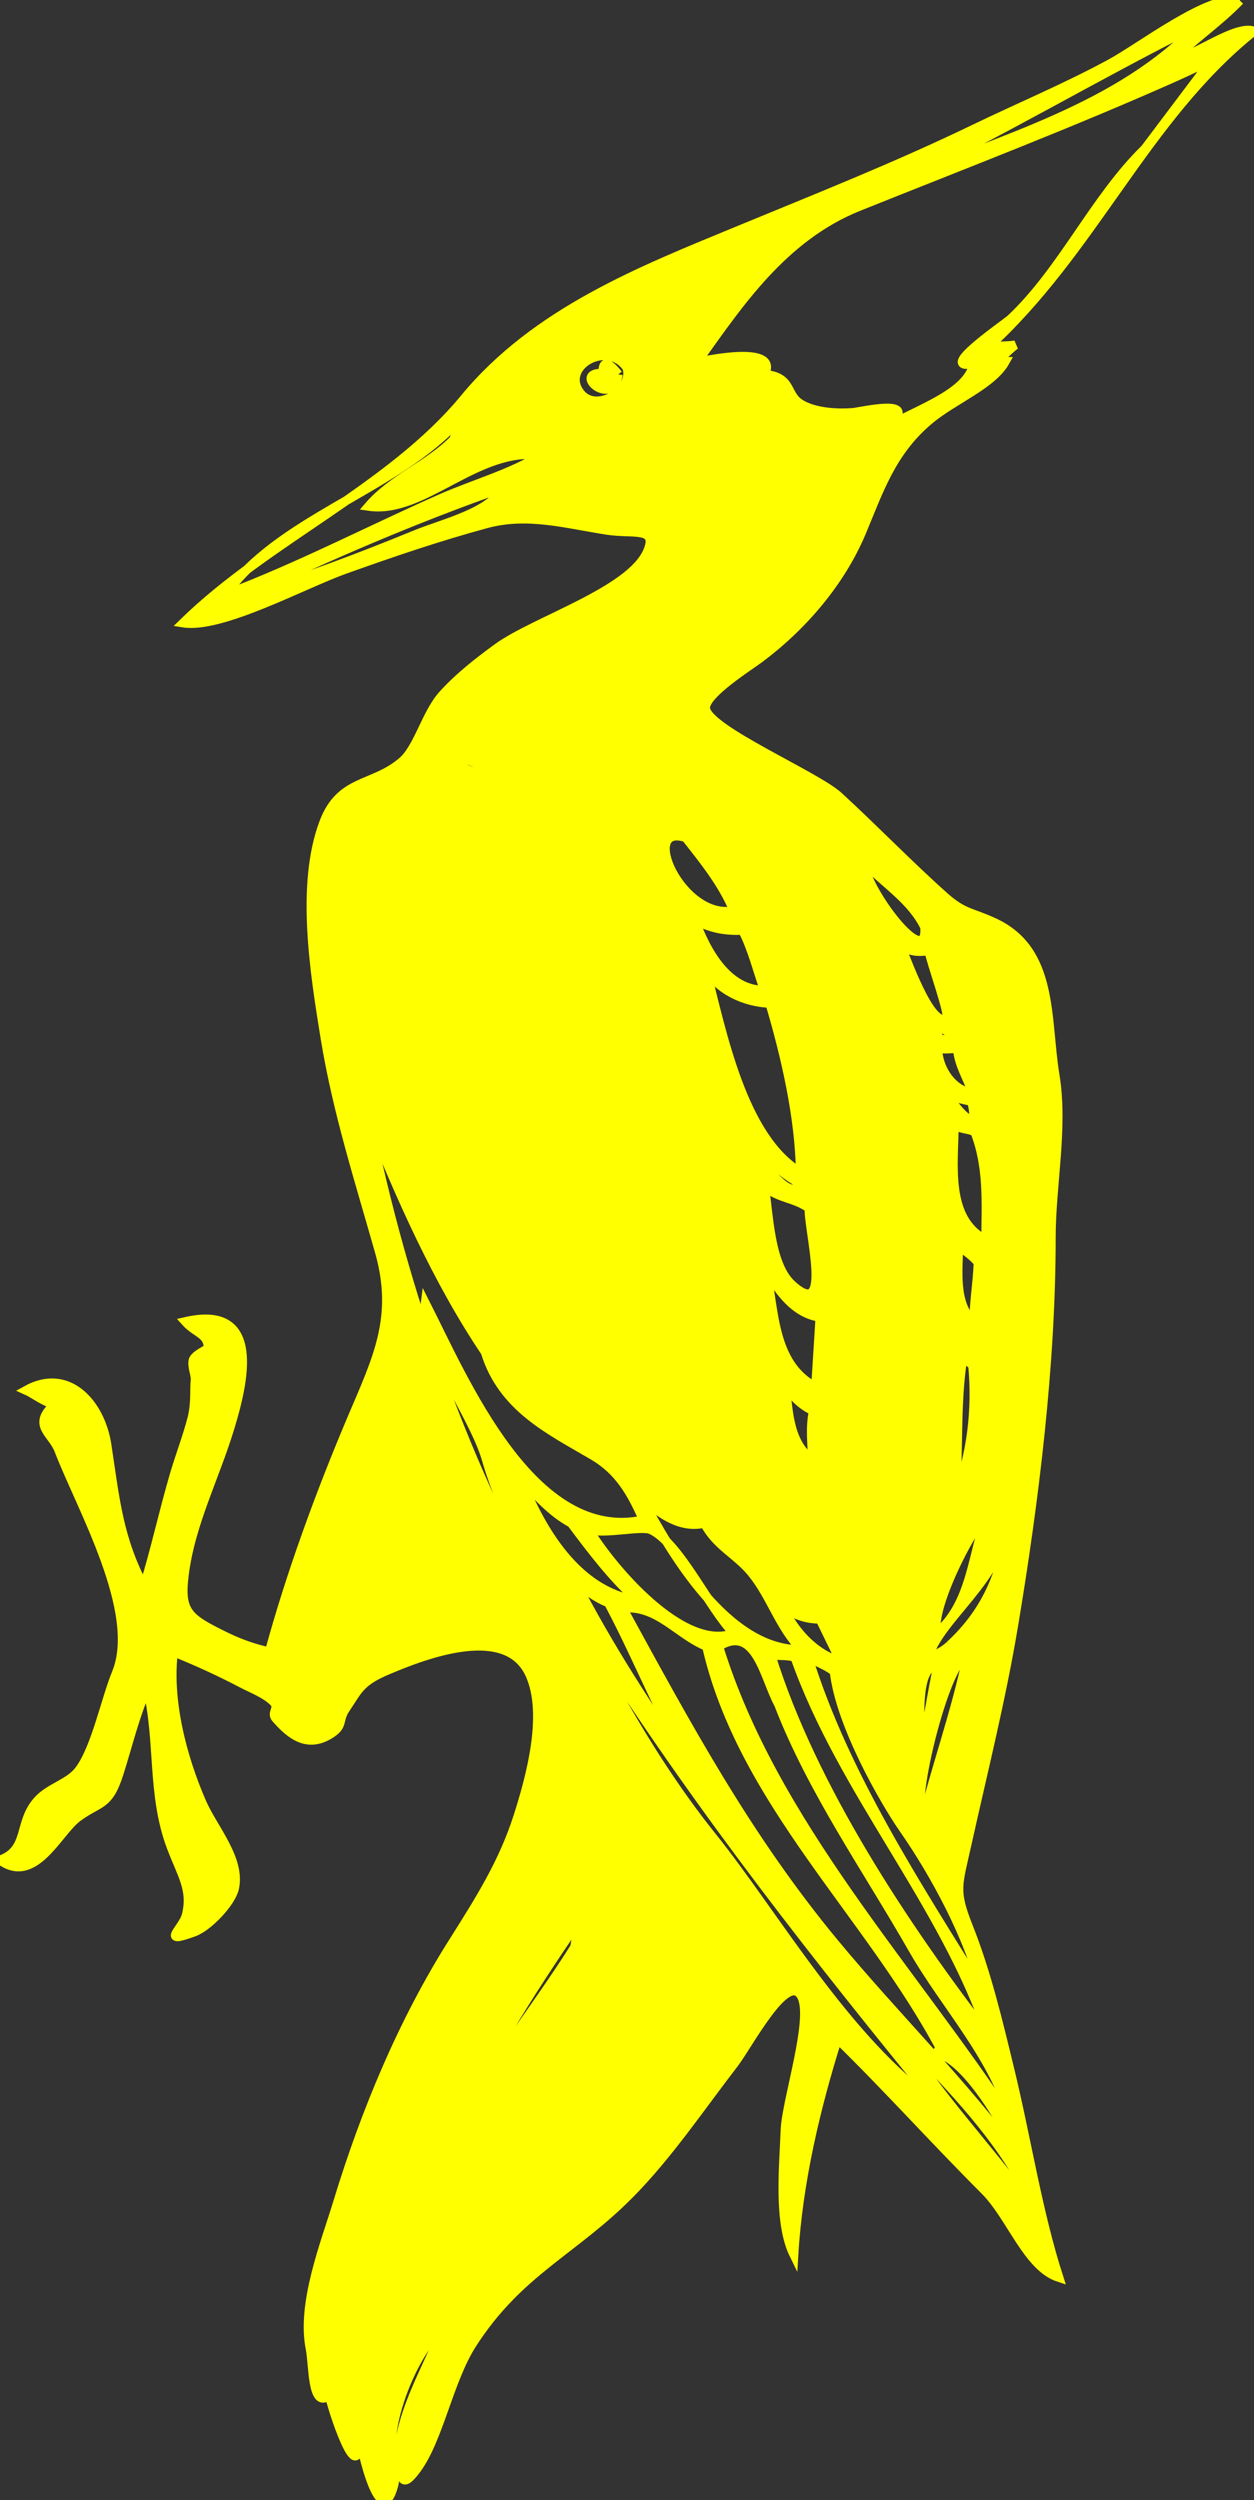 <?xml version="1.0"?><svg width="139.796" height="278.667" xmlns="http://www.w3.org/2000/svg">
 <rect width="100%" height="100%" fill="#333333" stroke="none"/>

 <g>
  <title>Layer 1</title>
  <g id="g2378">
   <path stroke="#ffff00" fill="#ffff00" fill-rule="evenodd" clip-rule="evenodd" id="path2380" d="m138.216,0.061c-2.333,2.424 -5.246,4.389 -7.659,6.804c2.956,-0.806 7.205,-4.1 9.239,-3.401c-12.132,9.685 -17.886,24.577 -29.781,35.351c1.039,-0.343 2.186,-0.2 3.16,-0.364c-0.714,0.528 -1.612,1.54 -2.188,1.822c0.374,0.057 0.868,-0.007 1.093,0c-1.456,2.627 -5.785,4.269 -8.508,6.56c-4.234,3.563 -5.604,7.92 -7.538,12.513c-2.337,5.548 -6.593,10.504 -11.426,14.092c-1.156,0.858 -5.997,3.913 -5.957,5.467c0.06,2.328 12.323,7.539 14.831,9.84c3.986,3.659 7.807,7.625 11.791,11.176c2.174,1.937 3.006,1.71 5.592,2.916c6.655,3.103 5.712,10.728 6.746,17.007c0.958,5.813 -0.424,12.239 -0.424,18.102c0,14.144 -1.864,29.297 -4.194,43.247c-1.37,8.202 -3.366,16.121 -5.162,24.215c-1.051,4.735 -1.487,5.278 0.117,9.314c2.026,5.097 3.301,10.484 4.619,15.914c1.889,7.777 3.118,15.908 5.471,23.203c-3.519,-1.146 -5.325,-6.781 -8.267,-9.719c-5.528,-5.521 -10.845,-11.445 -16.411,-16.885c-2.424,7.683 -4.382,15.983 -4.862,24.053c-1.77,-3.613 -1.119,-9.792 -0.973,-13.85c0.12,-3.312 3.177,-12.473 1.823,-14.941c-1.583,-2.887 -5.94,5.462 -7.536,7.531c-3.759,4.874 -7.295,10.138 -11.548,14.456c-6.316,6.413 -12.419,8.655 -17.627,16.766c-2.609,4.063 -3.697,10.585 -6.199,13.97c-1.546,2.092 -1.826,1.391 -1.945,-1.7c-0.103,-2.677 1.59,-6.613 2.692,-9.026c0.845,-1.851 1.689,-3.7 2.534,-5.551c-3.206,2.743 -5.805,8.928 -6.078,12.997c-0.114,1.708 0.68,3.497 0.243,5.104c-1.431,5.26 -3.612,-3.72 -3.89,-6.194c0.348,7.26 -2.629,-1.115 -3.282,-3.891c-1.955,1.682 -1.769,-3.388 -2.126,-5.162c-1.021,-5.068 1.65,-11.705 3.099,-16.46c3.027,-9.937 7.203,-19.989 12.764,-28.792c3.104,-4.913 5.649,-8.949 7.294,-14.091c1.379,-4.311 3.321,-11.364 1.337,-15.794c-2.576,-5.752 -11.542,-2.348 -15.924,-0.486c-3.06,1.3 -3.22,2.201 -4.62,4.253c-0.93,1.363 -0.135,1.903 -1.824,2.914c-2.457,1.47 -4.293,0.088 -5.956,-1.82c-0.565,-0.648 0.432,-1.136 -0.243,-1.823c-0.897,-0.913 -2.423,-1.485 -3.526,-2.063c-2.461,-1.291 -5.075,-2.493 -7.658,-3.525c-0.668,5.481 1.002,11.799 3.16,16.765c1.277,2.939 4.377,6.322 3.647,9.598c-0.35,1.567 -2.885,4.265 -4.498,4.859c-3.895,1.437 -1.225,-0.34 -0.851,-1.943c0.658,-2.817 -0.51,-4.37 -1.702,-7.532c-2.201,-5.838 -1.244,-11.863 -2.675,-17.736c-1.418,3.239 -2.12,6.346 -3.16,9.597c-1.172,3.664 -2.182,3.047 -4.62,4.86c-2.184,1.624 -4.76,7.591 -8.631,4.738c3.285,-1.165 1.958,-4.209 4.254,-6.684c1.365,-1.471 3.48,-1.837 4.62,-3.401c1.823,-2.504 2.906,-7.867 4.088,-10.734c2.812,-6.824 -3.956,-18.48 -6.398,-24.859c-0.74,-1.934 -3.082,-2.774 -0.486,-5.104c-1.194,-0.288 -2.292,-1.193 -3.161,-1.578c4.707,-2.62 8.298,1.494 8.997,6.074c0.924,6.06 1.285,10.416 4.132,15.792c1.275,-4.124 2.184,-8.367 3.404,-12.512c0.612,-2.078 1.401,-4.102 1.944,-6.196c0.445,-1.716 0.255,-3.381 0.365,-4.252c0.074,-0.585 -0.357,-1.422 -0.243,-2.186c0.101,-0.675 1.707,-1.28 1.702,-1.458c-0.046,-1.598 -1.346,-1.571 -2.553,-2.916c8.666,-1.997 6.465,6.894 4.983,11.785c-1.694,5.593 -4.377,10.668 -5.105,16.399c-0.538,4.236 0.446,4.878 4.62,6.924c1.584,0.776 3.17,1.327 4.863,1.7c2.346,-8.614 5.644,-17.646 9.238,-26.117c2.793,-6.585 5.103,-11.174 3.04,-18.466c-2.263,-7.997 -4.733,-15.64 -6.078,-23.933c-1.176,-7.25 -2.731,-17.048 -0.123,-23.932c1.857,-4.899 5.478,-3.98 8.753,-6.803c1.759,-1.516 2.662,-5.376 4.498,-7.411c1.79,-1.983 3.92,-3.646 6.078,-5.224c4.142,-3.029 14.907,-6.311 16.776,-10.812c1.138,-2.741 -1.575,-1.86 -4.498,-2.309c-4.64,-0.712 -8.895,-1.973 -13.493,-0.729c-5.321,1.44 -10.503,3.205 -15.804,5.102c-4.637,1.66 -13.723,6.63 -17.992,5.952c9.535,-9.315 23.059,-14.955 31.364,-25.025c7.969,-9.663 19.691,-14.243 30.511,-18.708c8.87,-3.661 17.6,-7.117 26.258,-11.298c5.052,-2.44 10.238,-4.608 15.195,-7.289c3.427,-1.853 11.063,-7.77 14.468,-7.047m-4.619,2.673c-8.789,9.298 -22.119,12.794 -33.672,17.615c11.252,-5.322 22.292,-11.932 33.672,-17.615m-5.956,13.849c-5.641,5.501 -9.165,13.498 -14.953,18.951c-0.598,0.563 -8.449,5.882 -4.133,4.981c-0.652,3.332 -6.178,5.05 -9.846,7.167c4.388,-3.501 -2.724,-1.775 -3.646,-1.701c-1.343,0.108 -4.104,0.1 -5.836,-0.972c-1.699,-1.051 -0.857,-3.004 -4.012,-3.28c1.663,-3.175 -5.798,-1.741 -7.537,-1.336c4.63,-6.477 9.58,-13.974 18.052,-17.372c11.868,-4.76 23.729,-9.292 35.314,-14.457c1.347,-0.6 2.667,-1.256 4.011,-1.821c-2.472,3.28 -4.943,6.56 -7.414,9.84m-57.743,24.417c0.747,2.524 -3.459,5.107 -5.228,2.794c-2.228,-2.914 3.008,-6.007 5.228,-2.794m-0.973,0.729c-0.587,3.88 -5.292,-0.271 -1.702,-0.121c-0.065,-1.621 0.696,-1.137 1.702,0.121m-18.355,7.291c-2.859,2.886 -6.852,4.339 -9.481,7.41c6.14,0.908 12.032,-6.622 19.206,-5.709c-3.243,2.065 -7.478,3.219 -11.183,4.859c-7.987,3.536 -15.782,7.607 -23.948,10.69c5.725,-8.204 18.321,-11.53 25.406,-18.83c0.495,0.577 0.215,0.964 0,1.58m5.47,5.344c-1.365,2.752 -6.558,3.929 -9.724,5.224c-6.213,2.541 -12.491,4.958 -18.964,6.803c9.214,-4.446 19.103,-8.66 28.688,-12.027m-0.851,32.8c-1.67,-0.992 -3.546,-1.388 -5.227,-2.43c2.246,-0.594 4.01,0.601 5.227,2.43m21.273,6.196c2.033,2.592 4.032,5.039 5.35,8.139c-5.823,1.172 -10.692,-9.881 -5.35,-8.139m26.623,9.961c0.414,5.134 -6.698,-4.256 -6.809,-7.289c2.304,2.477 5.266,4.173 6.809,7.289m-20.301,0.365c1.093,2.133 1.649,4.49 2.431,6.682c-4.14,0.038 -6.557,-4.446 -7.779,-7.896c1.58,0.958 3.365,1.317 5.348,1.214m20.787,2.308c0.144,1.126 2.412,7.259 1.945,7.532c-1.858,1.087 -4.648,-7.191 -5.229,-8.383c1.08,1.042 2.02,0.941 3.284,0.851m-17.748,5.831c1.742,5.883 3.317,12.689 3.403,18.83c-6.484,-3.868 -8.764,-15.764 -10.576,-22.718c1.428,2.433 4.374,3.79 7.173,3.888m20.422,4.009c-1.132,-0.028 -1.742,0.407 -1.823,-1.215c1.143,0.001 1.38,0.504 1.823,1.215m0.487,1.093c0.168,1.79 1.107,3.216 1.7,4.859c-2.153,-0.101 -3.969,-2.741 -3.889,-5.102c0.692,0.459 1.425,0.078 2.189,0.243m1.58,5.832c1.124,4.352 -2.159,0.47 -2.917,-1.215c0.122,-0.041 0.162,0 0.122,0.121c0.861,0.739 1.638,0.831 2.795,1.094m-54.217,27.94c1.919,6.237 7.248,8.723 12.036,11.542c2.845,1.675 4.259,4.104 5.592,7.167c-12.323,2.692 -19.968,-15.61 -24.313,-24.175c-0.621,4.798 5.341,12.324 6.807,17.433c1.926,6.712 5.613,12.379 8.023,18.891c-10.323,-17.588 -17.235,-37.302 -21.274,-57.218c3.631,8.999 7.715,18.29 13.129,26.36m54.582,-24.539c1.523,3.949 1.245,7.86 1.216,12.027c-4.566,-2.338 -3.525,-8.598 -3.525,-12.877c0.717,0.613 1.539,0.442 2.309,0.85m-19.573,5.709c-0.819,2.813 -5.667,-4.056 -6.076,-5.831c1.726,2.378 3.507,4.357 6.076,5.831m1.095,2.795c-0.103,2.512 2.745,12.821 -1.945,8.504c-2.442,-2.248 -2.531,-7.77 -3.039,-10.934c1.543,1.348 3.393,1.262 4.984,2.43m19.328,5.103c-0.536,-0.381 -1.245,-0.926 -1.46,-1.337c1.068,0.175 1.006,0.723 1.46,1.337m-0.485,0.97c-0.08,2.286 -0.473,4.396 -0.487,6.683c-2.258,-2.17 -1.701,-5.703 -1.701,-8.626c0.702,0.624 1.622,1.199 2.188,1.943m-17.628,6.075c-0.162,2.592 -0.323,5.184 -0.485,7.775c-4.893,-2.574 -4.572,-8.709 -5.592,-13.362c1.236,2.436 3.208,5.212 6.077,5.587m17.019,3.524c-0.807,-0.49 -1.36,-0.626 -1.214,-2.188c1.211,0.455 1.045,1.037 1.214,2.188m-55.189,16.399c-2.251,-5.536 -4.805,-10.923 -6.199,-16.766c1.853,5.651 3.935,11.261 6.199,16.766m55.189,-14.579c0.469,5.022 -0.14,10.001 -1.945,14.7c0.428,-5.126 0.037,-10.47 0.852,-15.55c0.363,0.284 0.728,0.567 1.093,0.85m-56.891,1.946c-0.203,-0.405 -0.405,-0.811 -0.608,-1.216c0.264,0.389 0.41,0.796 0.608,1.216m39.144,3.157c-0.414,1.769 -0.15,3.604 -0.122,5.468c-2.712,-1.938 -2.681,-5.668 -3.039,-8.625c0.643,1.438 1.746,2.481 3.161,3.157m-0.73,-1.944c-0.74,-0.585 -0.157,-0.124 0,0m-37.077,1.459c-0.356,-0.809 -0.089,-0.203 0,0m0.608,1.215c0.203,0.485 0.405,0.972 0.607,1.457c-0.202,-0.485 -0.404,-0.971 -0.607,-1.457m13.615,26.483c11.49,17.806 24.027,33.789 37.442,50.172c-10.121,-7.049 -18.151,-21.204 -25.164,-29.945c-8.51,-10.607 -14.447,-23.098 -20.483,-35.169c-1.491,-2.982 -3.035,-6.035 -4.314,-9.112c3.835,8.195 8.638,15.899 12.519,24.054m23.584,-18.344c-1.054,-0.837 -1.684,-1.807 -1.582,-3.036c0.934,0.725 1.496,1.822 1.582,3.036m-26.988,3.644c2.254,3.009 4.587,6.113 7.415,8.625c-6.794,-0.973 -10.818,-7.906 -13.128,-13.728c1.742,1.894 3.382,3.833 5.713,5.103m14.831,0c1.286,2.492 3.563,3.455 5.228,5.466c2.184,2.638 3.099,6.052 5.591,8.626c-8.19,0.163 -14.496,-10.686 -17.869,-17.008c1.903,1.714 4.261,3.577 7.05,2.916m11.792,-0.364c-0.203,0.566 -0.406,1.134 -0.609,1.7c-0.041,-1.346 -0.113,-2.968 -0.364,-4.252c1.204,0.471 1.019,1.26 0.973,2.552m-36.954,-2.552c0.16,0.649 0.16,0.649 0,0m0.485,1.093c0.567,1.215 1.135,2.431 1.702,3.646c-0.567,-1.215 -1.135,-2.431 -1.702,-3.646m50.57,14.094c-0.729,-2.544 3.521,-11.198 5.713,-13.485c-1.802,4.554 -1.722,10.048 -5.713,13.485m1.458,1.335c-0.631,0.626 -1.428,0.982 -2.431,1.459c1.133,-4.374 8.242,-8.758 8.995,-15.551c-0.474,5.573 -2.375,10.251 -6.564,14.092m-24.068,-1.335c-5.621,2.183 -13.639,-7.339 -16.168,-11.541c1.943,0.511 5.846,-0.491 6.929,0c3.159,1.432 6.622,8.961 9.239,11.541m28.687,-10.691c-0.133,0.934 -0.133,0.934 0,0m-0.484,1.822c-0.27,1.067 -0.27,1.067 0,0m-42.182,5.467c4.055,7.616 6.844,15.603 12.034,22.596c3.979,5.362 8.171,10.6 11.913,16.158c-9.833,-13.618 -20.104,-26.412 -27.838,-41.427c1.13,1.125 2.479,2.129 3.891,2.673m23.581,1.823c0.77,1.579 1.54,3.158 2.31,4.737c-3.039,-0.895 -5.298,-3.498 -6.564,-6.316c1.212,1.053 2.58,1.579 4.254,1.579m-12.642,3.035c3.931,17.251 18.157,29.881 26.136,44.949c-0.286,0.271 -0.295,-0.076 -0.486,0.365c3.476,0.791 7.906,8.653 9.359,12.026c-6.375,-8.674 -13.921,-16.003 -20.786,-24.297c-9.752,-11.781 -16.415,-24.186 -23.583,-37.295c3.839,-0.415 6.126,2.944 9.36,4.252m30.755,-1.214c-0.517,0.229 -1.042,-0.016 -1.58,0.729c0.892,-1.134 1.782,-2.268 2.674,-3.401c-0.358,1.063 -0.607,1.745 -1.094,2.672m-48.625,-0.728c-0.286,-0.413 -0.66,-0.814 -0.851,-1.458c0.284,0.486 0.567,0.971 0.851,1.458m25.894,8.381c3.69,9.598 9.861,18.361 14.951,27.272c3.662,6.409 9.067,11.981 11.063,19.256c-11.296,-17.205 -26.607,-33.263 -32.7,-52.968c4.199,-2.595 5.101,3.584 6.686,6.44m17.505,13c1.572,-6.063 2.83,-13.473 5.105,-19.073c-0.79,6.694 -3.149,12.69 -5.105,19.073m-15.682,-18.223c5.284,15.021 16.632,27.373 21.638,42.276c-9.353,-12.134 -19.74,-27.771 -24.313,-42.52c0.852,0.078 1.865,-0.012 2.675,0.244m4.376,1.579c0.648,5.833 5.503,14.351 7.779,17.614c3.44,4.933 7.357,12.196 8.632,17.858c-7.157,-11.556 -15.277,-23.981 -19.328,-37.052c0.944,0.512 2.076,0.919 2.917,1.58m14.83,-1.579c-1.334,6.217 -3.434,12.104 -4.983,18.223c-1.507,-1.727 2.875,-18.76 4.983,-18.223m-3.281,0.971c-0.706,3.126 -1.068,6.327 -1.945,9.477c0.139,-1.481 -0.867,-9.789 1.945,-9.477m-40.966,0.608c-0.235,-0.677 -0.129,-0.372 0,0m1.7,2.186c-0.565,-0.597 -1.003,-1.092 -1.337,-1.943c0.689,0.59 0.945,1.216 1.337,1.943m1.46,2.066c-0.213,-0.29 -0.498,-0.142 -0.486,-0.729c0.522,0.181 0.266,0.429 0.486,0.729m34.524,9.475c-0.525,-1.185 -0.647,-2.678 -0.487,-4.129c0.3,1.162 0.437,2.716 0.487,4.129m3.16,6.804c0.486,-1.417 0.972,-2.835 1.458,-4.252c-0.28,1.438 -0.222,5.498 -1.458,4.252m-40.359,10.204c-4.703,7.484 -10.513,14.374 -14.223,22.474c3.834,-9 9.002,-17.126 14.587,-25.269c-0.19,0.952 -0.153,1.826 -0.364,2.795m-4.862,-1.337c0.283,-0.445 0.567,-0.891 0.85,-1.336c-0.075,0.689 -0.457,0.815 -0.85,1.336m-1.095,1.58c-6.632,8.691 -11.248,19.254 -15.438,29.277c2.955,-9.085 8.316,-22.945 15.438,-29.277m-12.763,14.822c0.814,-3.024 2.727,-5.808 4.62,-8.261c-1.081,1.776 -3.413,5.492 -4.62,8.261m44.856,-1.945c0.364,-1.741 0.729,-3.482 1.094,-5.224c0.211,1.544 -0.565,3.463 -1.094,5.224m23.705,13.12c0.33,0.788 0.568,1.623 0.851,2.43c-4.475,-6.291 -10.344,-12.229 -14.223,-18.83c4.831,5.176 9.892,10.146 13.372,16.4m-55.068,-12.754c0.295,-0.675 0.295,-0.676 0,0m-16.046,24.66c-0.267,1.067 -0.267,1.067 0,0m-1.337,5.588c0.145,-0.999 0.31,-2.111 0.607,-2.916c-0.109,0.451 -0.419,2.019 -0.607,2.916m-4.862,4.252c-0.041,-0.364 -0.082,-0.729 -0.122,-1.093c0.088,0.368 0.087,0.723 0.122,1.093m3.767,2.794c0.011,0.058 0.199,1.138 0,0"/>
  </g>
 </g>
</svg>